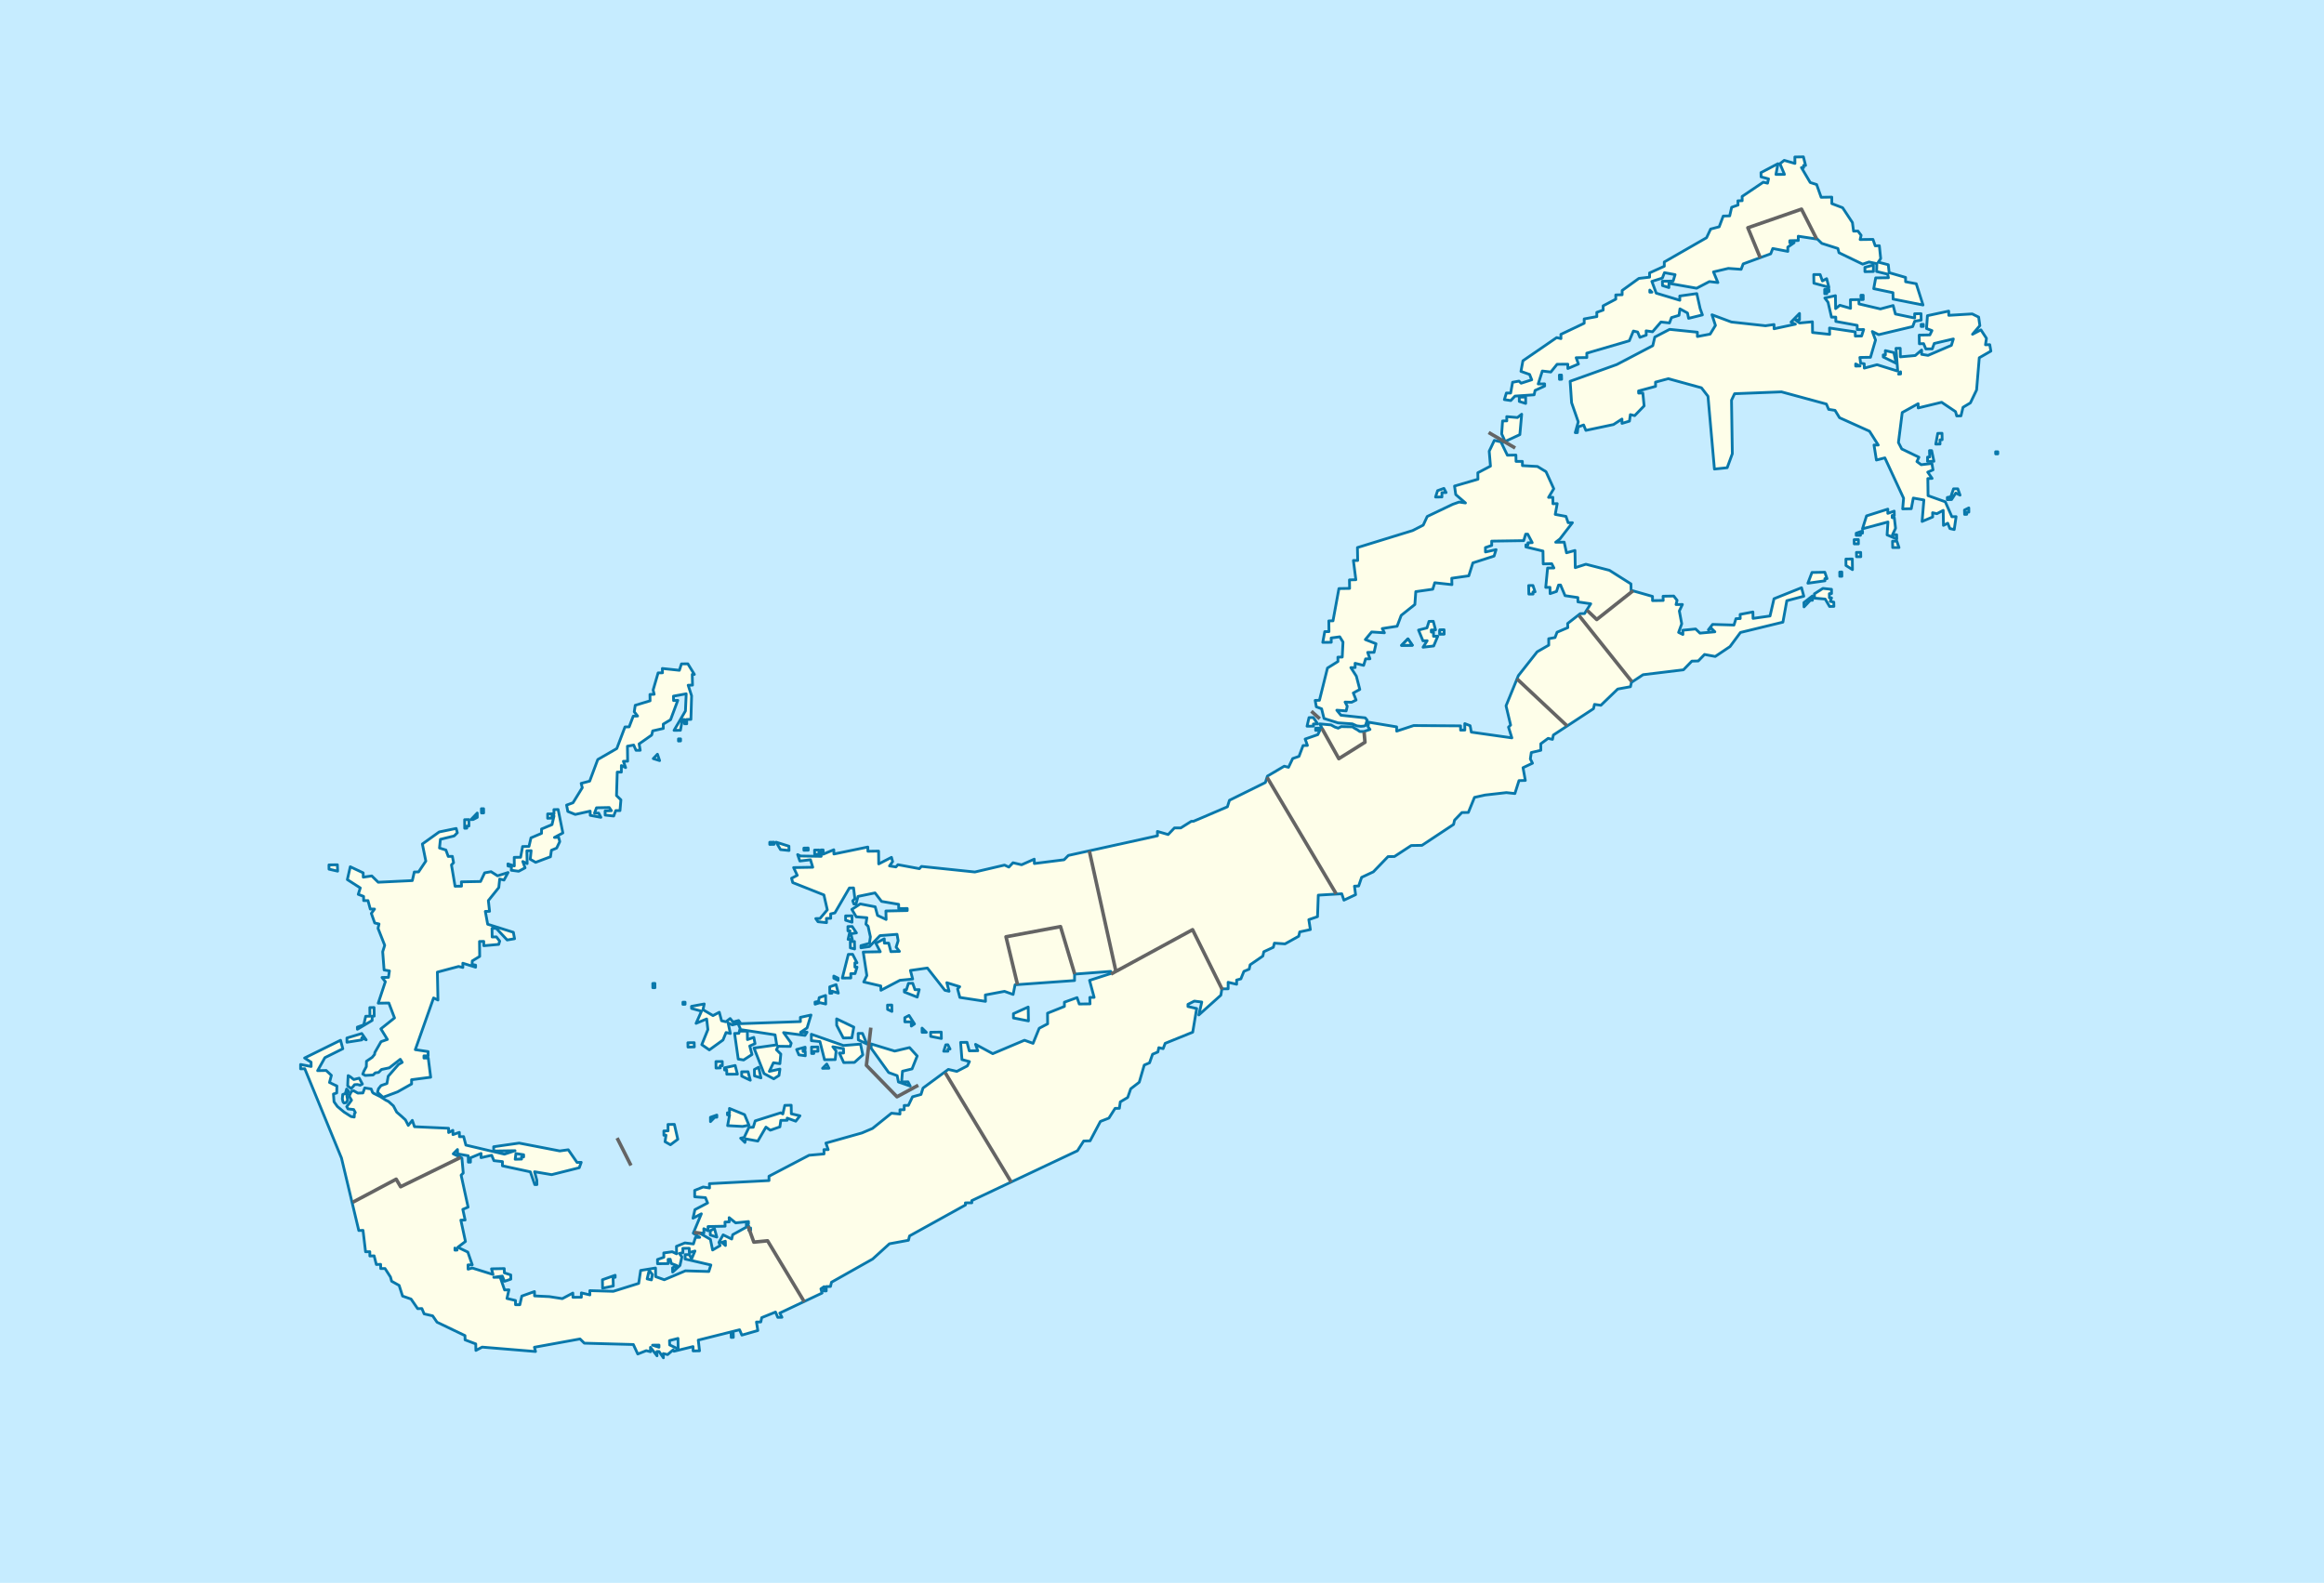 <?xml version="1.0" encoding="UTF-8" standalone="no"?>
<svg
   xmlns:svg="http://www.w3.org/2000/svg"
   xmlns="http://www.w3.org/2000/svg"
   version="1.0"
   width="1311.003"
   height="892.998"
   viewBox="0 0 1311.003 892.998"
   id="svg2"
   xml:space="preserve"><defs
   id="defs222" />
	
		<g
   id="Bermuda">
			<g
   id="g7">
				<rect
   width="1311.003"
   height="892.998"
   x="0"
   y="0"
   style="fill:#c6ecff"
   id="rect9" /> 
				<path
   style="fill:#c6ecff"
   id="path11" />
			</g>
			<polygon
   points="216.098,619.045 224.293,615.967 232.188,611.521 232.16,609.131 242.957,607.721 241.574,596.873 239.16,596.92 239.16,595.654 241.52,595.654 241.492,593.248 234.273,592.17 244.586,562.998 247.055,564.17 246.727,548.428 258.691,545.236 261.105,545.799 261.078,543.404 268.297,545.654 268.297,544.482 266.289,544.111 266.426,542.092 270.602,539.557 270.492,531.131 272.883,531.08 272.91,533.537 281.32,532.783 281.887,530.955 280.016,528.545 277.629,528.596 277.547,523.764 279.934,523.717 286.094,530.295 290.27,529.588 289.594,525.963 275.105,521.404 273.777,514.166 276.164,514.119 275.484,508.068 281.371,500.732 281.887,495.889 284.305,496.498 286.609,492.229 280.668,494.107 277.004,491.764 273.398,492.42 271.09,497.299 260.266,497.494 260.348,499.932 256.711,499.979 254.676,487.943 255.871,486.674 255.191,483.111 252.859,483.162 251.531,479.533 247.922,478.408 248.438,473.514 256.223,471.588 257.988,469.807 257.336,467.369 247.758,469.342 238.262,476.146 240.215,485.791 236.121,491.893 233.707,491.939 232.594,496.787 213.359,497.717 209.723,494.154 204.922,494.861 204.867,492.42 197.594,488.986 195.941,496.225 203.238,500.928 202.098,504.537 205.109,505.709 205.137,508.068 207.578,508.068 208.883,512.85 211.27,512.85 209.477,515.307 211.379,520.697 213.82,521.26 213.25,523.717 217.02,533.295 215.883,536.924 216.668,547.209 219.68,547.725 219.137,551.381 215.5,551.432 217.375,553.838 213.359,565.951 219.355,565.857 222.555,574.264 214.852,580.424 218.539,586.396 214.957,587.662 211.457,593.775 211.297,594.881 209.941,596.518 206.738,598.701 206.656,601.768 205.355,604.143 204.648,605.92 206.004,606.709 210.48,606.451 211.73,605.232 213.547,605.021 215.203,603.354 219.625,602.408 225.812,597.596 226.895,599.342 224.809,600.514 219,607.174 218.27,611.264 214.957,612.42 213.492,614.248 212.977,616.221 216.098,619.045 "
   style="fill:#fefee9;stroke:#0978ab;stroke-width:1.559;stroke-linejoin:round;stroke-miterlimit:3.864"
   id="polygon13" />
			<polygon
   points="338.969,461.107 337.723,458.717 335.363,458.764 336.5,455.713 343.691,455.568 344.91,457.354 341.355,457.498 341.383,459.838 346.188,460.369 347.352,457.303 349.742,457.303 350.254,451.236 347.785,448.846 348.195,435.588 350.527,435.588 350.527,431.881 352.941,433.049 351.668,429.486 354.055,429.439 353.945,420.978 357.473,420.322 358.773,423.275 361.16,423.275 360.539,419.662 367.645,414.67 368.188,412.326 374.184,410.963 374.156,408.521 378.281,406.037 382.352,395.119 379.965,395.217 379.91,392.728 387.098,391.412 386.664,401.092 380.234,412.037 383.844,411.99 384.93,405.939 386.148,405.939 386.203,408.33 387.398,408.33 387.344,405.893 389.758,405.842 390.137,392.533 388.211,386.564 390.652,386.514 390.516,380.463 391.711,380.463 388.02,374.49 384.414,374.541 383.246,378.15 373.641,377.123 373.723,379.564 371.254,379.611 368.434,389.291 369.031,391.686 366.641,391.779 366.723,395.361 358.34,397.896 357.797,401.557 359.672,403.963 357.227,404.014 354.922,410.064 352.562,410.111 347.949,422.295 337.207,428.49 332.648,440.674 327.848,441.943 328.469,444.385 323.234,452.889 319.625,454.205 320.305,457.768 324.508,459.471 332.918,457.592 332.973,459.982 338.969,461.107 "
   style="fill:#fefee9;stroke:#0978ab;stroke-width:1.559;stroke-linejoin:round;stroke-miterlimit:3.864"
   id="polygon15" />
			<polygon
   points="436.477,608.619 439.434,606.74 439.977,603.115 433.98,604.428 436.312,599.553 439.949,600.064 440.465,594.658 437.996,592.221 438.973,590.244 445.781,590.342 446.324,588.514 442.035,582.545 454.109,584.131 455.277,582.303 451.641,582.35 455.277,579.912 457.5,572.627 451.504,573.943 451.531,576.334 417.918,577.506 416.672,575.725 413.469,576.576 411.895,574.6 409.48,576.432 407.039,575.869 405.766,571.072 402.211,572.947 396.566,569.627 397.273,566.385 390.082,567.732 390.137,568.92 395.727,570.463 392.66,577.33 398.629,574.842 399.332,580.842 395.887,589.346 400.148,592.314 407.852,586.717 409.59,582.494 412.004,583.057 410.73,577.041 413.117,578.213 416.289,577.377 417.539,580.139 416.805,582.959 414.391,583.01 416.453,597.482 419.492,597.994 424.211,594.9 422.938,590.1 425.922,588.787 425.242,585.225 421.66,586.49 421.582,581.693 417.973,581.74 418.379,580.939 437.234,583.81 438.156,589.443 425.352,591.271 430.996,605.65 436.477,608.619 "
   style="fill:#fefee9;stroke:#0978ab;stroke-width:1.559;stroke-linejoin:round;stroke-miterlimit:3.864"
   id="polygon17" />
			<polygon
   points="292.605,491.521 296.211,489.596 294.91,486.018 297.379,487.205 297.215,479.967 299.633,479.92 299.117,484.748 302.156,486.498 310.539,483.338 311.055,479.678 314.012,478.459 315.773,474.783 315.121,472.393 312.762,472.439 317.512,469.904 314.852,456.693 312.465,456.74 312.52,459.135 308.938,459.182 308.938,461.639 311.352,461.541 311.324,460.369 312.52,460.369 311.406,465.201 305.492,467.689 305.492,470.143 299.523,472.682 298.41,477.51 294.801,477.56 293.691,483.627 290.082,483.674 290.137,488.521 286.527,487.381 286.582,488.553 288.562,488.986 288.398,490.959 292.605,491.521 "
   style="fill:#fefee9;stroke:#0978ab;stroke-width:1.559;stroke-linejoin:round;stroke-miterlimit:3.864"
   id="polygon19" />
			<polygon
   points="513.469,612.709 512.223,610.303 508.613,610.396 509.102,604.334 514.5,603.018 517.402,595.748 513.09,590.998 504.707,592.975 491.414,588.932 491.441,591.369 501.316,605.088 506.117,606.838 506.824,610.396 513.469,612.709 "
   style="fill:#fefee9;stroke:#0978ab;stroke-width:1.559;stroke-linejoin:round;stroke-miterlimit:3.864"
   id="polygon21" />
			<polygon
   points="420.223,644.51 420.633,642.486 427.496,643.756 432.078,635.861 434.523,637.611 439.949,635.717 440.465,632.057 444.07,632.01 444.07,630.791 448.902,632.525 451.262,629.475 446.406,628.354 446.324,623.506 442.715,623.604 441.602,628.447 440.41,627.791 426.031,632.346 424.918,635.955 422.504,636.006 419.789,641.686 417.809,642.119 420.223,644.51 "
   style="fill:#fefee9;stroke:#0978ab;stroke-width:1.559;stroke-linejoin:round;stroke-miterlimit:3.864"
   id="polygon23" />
			<polygon
   points="482,599.361 486.719,595.092 485.418,589.025 475.812,589.83 457.691,583.475 457.719,587.1 462.547,587.615 465.125,597.85 471.148,597.771 471.664,592.975 469.816,590.533 475.84,591.611 475.895,594.049 473.508,594.096 475.949,599.455 482,599.361 "
   style="fill:#fefee9;stroke:#0978ab;stroke-width:1.559;stroke-linejoin:round;stroke-miterlimit:3.864"
   id="polygon25" />
			<polygon
   points="418.895,635.49 422.504,634.787 420.008,628.818 411.488,625.334 411.543,627.744 410.348,627.791 410.375,628.963 411.57,628.963 410.457,635.025 418.895,635.49 "
   style="fill:#fefee9;stroke:#0978ab;stroke-width:1.559;stroke-linejoin:round;stroke-miterlimit:3.864"
   id="polygon27" />
			<polygon
   points="479.965,551.717 479.938,549.279 482.352,549.232 483.465,545.604 482.27,545.604 482.242,543.213 483.438,543.166 480.969,538.369 478.555,538.416 475.164,551.768 479.965,551.717 "
   style="fill:#fefee9;stroke:#0978ab;stroke-width:1.559;stroke-linejoin:round;stroke-miterlimit:3.864"
   id="polygon29" />
			<polygon
   points="480.535,585.498 481.645,579.447 471.961,574.795 471.988,578.404 475.73,585.592 480.535,585.498 "
   style="fill:#fefee9;stroke:#0978ab;stroke-width:1.559;stroke-linejoin:round;stroke-miterlimit:3.864"
   id="polygon31" />
			<polygon
   points="378.199,645.822 382.352,642.729 380.426,634.322 376.816,634.369 376.871,637.979 374.484,638.025 374.512,640.467 375.703,640.416 375.16,644.092 378.199,645.822 "
   style="fill:#fefee9;stroke:#0978ab;stroke-width:1.559;stroke-linejoin:round;stroke-miterlimit:3.864"
   id="polygon33" />
			<polygon
   points="517.43,562.518 518.543,558.299 516.156,558.346 514.879,554.721 512.465,554.768 511.328,558.393 510.16,558.443 510.16,559.662 517.43,562.518 "
   style="fill:#fefee9;stroke:#0978ab;stroke-width:1.559;stroke-linejoin:round;stroke-miterlimit:3.864"
   id="polygon35" />
			<polygon
   points="339.918,726.756 345.969,725.486 345.832,720.658 347.027,720.611 347.027,719.439 339.84,721.975 339.918,726.756 "
   style="fill:#fefee9;stroke:#0978ab;stroke-width:1.559;stroke-linejoin:round;stroke-miterlimit:3.864"
   id="polygon37" />
			<polygon
   points="198.137,614.119 199.469,612.646 199.984,611.924 201.664,611.826 203.156,612.229 204.434,611.568 202.641,608.248 201.203,608.6 199.574,609.018 197.566,607.432 196.402,606.803 196.238,609.771 196.129,612.596 198.137,614.119 "
   style="fill:#fefee9;stroke:#0978ab;stroke-width:1.559;stroke-linejoin:round;stroke-miterlimit:3.864"
   id="polygon39" />
			<polygon
   points="201.609,580.666 209.941,575.678 209.914,573.287 211.105,573.236 211.023,568.393 208.609,568.439 208.691,573.287 206.305,573.334 205.191,578.162 201.582,579.447 201.609,580.666 "
   style="fill:#fefee9;stroke:#0978ab;stroke-width:1.559;stroke-linejoin:round;stroke-miterlimit:3.864"
   id="polygon41" />
			<polygon
   points="195.723,587.982 204.105,586.666 204.105,585.447 206.574,586.635 204.078,583.057 195.695,585.592 195.723,587.982 "
   style="fill:#fefee9;stroke:#0978ab;stroke-width:1.559;stroke-linejoin:round;stroke-miterlimit:3.864"
   id="polygon43" />
			<polygon
   points="415.992,605.986 414.715,601.092 408.723,602.408 408.75,603.643 409.941,603.643 409.996,606.033 415.992,605.986 "
   style="fill:#fefee9;stroke:#0978ab;stroke-width:1.559;stroke-linejoin:round;stroke-miterlimit:3.864"
   id="polygon45" />
			<polygon
   points="445.102,479.822 445.047,477.381 437.832,475.119 440.301,479.307 445.102,479.822 "
   style="fill:#fefee9;stroke:#0978ab;stroke-width:1.559;stroke-linejoin:round;stroke-miterlimit:3.864"
   id="polygon47" />
			<polygon
   points="480.805,529.959 479.965,526.764 483.137,526.299 480.723,522.674 478.309,522.721 478.336,525.158 479.504,525.127 478.418,529.959 480.805,529.959 "
   style="fill:#fefee9;stroke:#0978ab;stroke-width:1.559;stroke-linejoin:round;stroke-miterlimit:3.864"
   id="polygon49" />
			<polygon
   points="465.801,566.416 465.723,561.588 462.141,562.807 461.734,564.924 459.754,565.342 459.809,566.514 462.574,565.678 465.801,566.416 "
   style="fill:#fefee9;stroke:#0978ab;stroke-width:1.559;stroke-linejoin:round;stroke-miterlimit:3.864"
   id="polygon51" />
			<polygon
   points="472.91,560.271 471.637,555.475 468.055,556.74 468.109,560.369 469.301,560.318 469.301,559.146 472.91,560.271 "
   style="fill:#fefee9;stroke:#0978ab;stroke-width:1.559;stroke-linejoin:round;stroke-miterlimit:3.864"
   id="polygon53" />
			<polygon
   points="489.027,588.979 486.531,583.01 484.113,583.01 484.195,586.635 489.027,588.979 "
   style="fill:#fefee9;stroke:#0978ab;stroke-width:1.559;stroke-linejoin:round;stroke-miterlimit:3.864"
   id="polygon55" />
			<polygon
   points="195.207,622.064 196.102,620.682 195.668,618.018 196.645,615.611 195.535,614.377 194.801,616.943 193.336,617.459 193.117,619.959 193.527,621.693 194.094,622.271 195.207,622.064 "
   style="fill:#fefee9;stroke:#0978ab;stroke-width:1.559;stroke-linejoin:round;stroke-miterlimit:3.864"
   id="polygon57" />
			<polygon
   points="454.273,595.604 454.246,593.197 453.051,593.197 452.996,592.025 454.191,591.979 454.191,590.76 449.391,592.076 450.664,595.092 454.273,595.604 "
   style="fill:#fefee9;stroke:#0978ab;stroke-width:1.559;stroke-linejoin:round;stroke-miterlimit:3.864"
   id="polygon59" />
			<polygon
   points="423.262,609.42 421.988,604.623 418.379,604.67 418.406,607.107 423.262,609.42 "
   style="fill:#fefee9;stroke:#0978ab;stroke-width:1.559;stroke-linejoin:round;stroke-miterlimit:3.864"
   id="polygon61" />
			<polygon
   points="429.258,608.104 427.93,602.088 425.57,603.354 425.621,606.963 429.258,608.104 "
   style="fill:#fefee9;stroke:#0978ab;stroke-width:1.559;stroke-linejoin:round;stroke-miterlimit:3.864"
   id="polygon63" />
			<polygon
   points="190.461,491.475 190.324,487.861 185.578,487.943 185.605,490.35 190.461,491.475 "
   style="fill:#fefee9;stroke:#0978ab;stroke-width:1.559;stroke-linejoin:round;stroke-miterlimit:3.864"
   id="polygon65" />
			<polygon
   points="514.094,578.869 515.883,577.65 512.793,572.869 510.402,574.135 510.43,576.479 514.066,576.479 514.094,578.869 "
   style="fill:#fefee9;stroke:#0978ab;stroke-width:1.559;stroke-linejoin:round;stroke-miterlimit:3.864"
   id="polygon67" />
			<polygon
   points="406.332,602.455 406.277,601.236 407.473,601.236 407.445,598.846 403.863,598.893 403.918,602.553 406.332,602.455 "
   style="fill:#fefee9;stroke:#0978ab;stroke-width:1.559;stroke-linejoin:round;stroke-miterlimit:3.864"
   id="polygon69" />
			<polygon
   points="480.641,520.283 480.617,516.654 477.008,516.701 477.035,519.158 480.641,520.283 "
   style="fill:#fefee9;stroke:#0978ab;stroke-width:1.559;stroke-linejoin:round;stroke-miterlimit:3.864"
   id="polygon71" />
			<polygon
   points="459.074,594.338 459.047,593.119 461.461,593.068 461.379,590.662 457.801,590.713 457.852,594.338 459.074,594.338 "
   style="fill:#fefee9;stroke:#0978ab;stroke-width:1.559;stroke-linejoin:round;stroke-miterlimit:3.864"
   id="polygon73" />
			<polygon
   points="263.332,467.225 263.332,466.053 264.523,466.002 264.496,462.377 262.109,462.424 262.137,467.271 263.332,467.225 "
   style="fill:#fefee9;stroke:#0978ab;stroke-width:1.559;stroke-linejoin:round;stroke-miterlimit:3.864"
   id="polygon75" />
			<polygon
   points="482.109,535.365 482.027,531.131 479.664,531.178 479.691,534.756 482.109,535.365 "
   style="fill:#fefee9;stroke:#0978ab;stroke-width:1.559;stroke-linejoin:round;stroke-miterlimit:3.864"
   id="polygon77" />
			<polygon
   points="391.684,590.615 391.602,588.225 388.047,588.271 388.102,590.713 391.684,590.615 "
   style="fill:#fefee9;stroke:#0978ab;stroke-width:1.559;stroke-linejoin:round;stroke-miterlimit:3.864"
   id="polygon79" />
			<polygon
   points="503.133,570.604 503.078,566.994 500.664,567.025 500.719,569.482 503.133,570.604 "
   style="fill:#fefee9;stroke:#0978ab;stroke-width:1.559;stroke-linejoin:round;stroke-miterlimit:3.864"
   id="polygon81" />
			<polygon
   points="461.977,481.939 461.949,479.533 459.508,479.58 459.562,481.975 461.977,481.939 "
   style="fill:#fefee9;stroke:#0978ab;stroke-width:1.559;stroke-linejoin:round;stroke-miterlimit:3.864"
   id="polygon83" />
			<polygon
   points="372.094,429.103 370.875,425.49 368.516,427.978 372.094,429.103 "
   style="fill:#fefee9;stroke:#0978ab;stroke-width:1.559;stroke-linejoin:round;stroke-miterlimit:3.864"
   id="polygon85" />
			<polygon
   points="400.801,632.764 403.16,630.326 404.379,630.275 404.379,629.057 400.773,630.326 400.801,632.764 "
   style="fill:#fefee9;stroke:#0978ab;stroke-width:1.559;stroke-linejoin:round;stroke-miterlimit:3.864"
   id="polygon87" />
			<polygon
   points="266.887,462.342 269.246,461.107 269.219,458.67 265.691,462.377 266.887,462.342 "
   style="fill:#fefee9;stroke:#0978ab;stroke-width:1.559;stroke-linejoin:round;stroke-miterlimit:3.864"
   id="polygon89" />
			<polygon
   points="467.621,602.65 466.398,600.26 464.012,602.697 467.621,602.65 "
   style="fill:#fefee9;stroke:#0978ab;stroke-width:1.559;stroke-linejoin:round;stroke-miterlimit:3.864"
   id="polygon91" />
			<polygon
   points="455.953,479.631 455.898,478.408 453.484,478.459 453.484,479.678 455.953,479.631 "
   style="fill:#fefee9;stroke:#0978ab;stroke-width:1.559;stroke-linejoin:round;stroke-miterlimit:3.864"
   id="polygon93" />
			<polygon
   points="272.828,458.619 272.801,456.229 271.551,456.229 271.605,458.619 272.828,458.619 "
   style="fill:#fefee9;stroke:#0978ab;stroke-width:1.559;stroke-linejoin:round;stroke-miterlimit:3.864"
   id="polygon95" />
			<polygon
   points="472.773,553.033 472.773,551.814 470.359,550.643 470.359,551.861 472.773,553.033 "
   style="fill:#fefee9;stroke:#0978ab;stroke-width:1.559;stroke-linejoin:round;stroke-miterlimit:3.864"
   id="polygon97" />
			<polygon
   points="436.637,476.338 436.609,475.119 434.223,475.166 434.223,476.389 436.637,476.338 "
   style="fill:#fefee9;stroke:#0978ab;stroke-width:1.559;stroke-linejoin:round;stroke-miterlimit:3.864"
   id="polygon99" />
			<polygon
   points="413.688,754.471 413.633,752.084 412.41,752.084 412.492,754.521 413.688,754.471 "
   style="fill:#fefee9;stroke:#0978ab;stroke-width:1.559;stroke-linejoin:round;stroke-miterlimit:3.864"
   id="polygon101" />
			<polygon
   points="369.465,557.225 369.438,554.768 368.242,554.814 368.27,557.225 369.465,557.225 "
   style="fill:#fefee9;stroke:#0978ab;stroke-width:1.559;stroke-linejoin:round;stroke-miterlimit:3.864"
   id="polygon103" />
			<polygon
   points="386.473,566.56 386.473,565.389 385.254,565.389 385.254,566.611 386.473,566.56 "
   style="fill:#fefee9;stroke:#0978ab;stroke-width:1.559;stroke-linejoin:round;stroke-miterlimit:3.864"
   id="polygon105" />
			<polygon
   points="383.926,418.01 383.926,416.838 382.73,416.838 382.73,418.057 383.926,418.01 "
   style="fill:#fefee9;stroke:#0978ab;stroke-width:1.559;stroke-linejoin:round;stroke-miterlimit:3.864"
   id="polygon107" />
			<polygon
   points="812.203,355.912 814.629,355.912 814.668,357.65 812.227,357.697 812.203,355.912 "
   style="fill:#fefee9;stroke:#0978ab;stroke-width:1.559;stroke-linejoin:round;stroke-miterlimit:3.864"
   id="polygon109" />
			<polygon
   points="580.158,575.964 580.023,568.116 571.689,571.869 571.716,574.308 580.158,575.964 "
   style="fill:#fefee9;stroke:#0978ab;stroke-width:1.559;stroke-linejoin:round;stroke-miterlimit:3.864"
   id="polygon111" />
			<polygon
   points="740.98,409.646 740.902,408.428 743.316,408.381 740.848,404.799 738.434,404.846 737.32,409.693 740.98,409.646 "
   style="fill:#fefee9;stroke:#0978ab;stroke-width:1.559;stroke-linejoin:round;stroke-miterlimit:3.864"
   id="polygon113" />
			<polygon
   points="531.051,585.881 530.969,582.256 524.973,582.35 525.027,584.693 531.051,585.881 "
   style="fill:#fefee9;stroke:#0978ab;stroke-width:1.559;stroke-linejoin:round;stroke-miterlimit:3.864"
   id="polygon115" />
			<polygon
   points="796.707,364.01 794.238,360.428 790.656,364.103 796.707,364.01 "
   style="fill:#fefee9;stroke:#0978ab;stroke-width:1.559;stroke-linejoin:round;stroke-miterlimit:3.864"
   id="polygon117" />
			<polygon
   points="534.738,593.068 534.738,591.85 535.934,591.803 534.711,589.396 533.52,589.443 532.352,593.068 534.738,593.068 "
   style="fill:#fefee9;stroke:#0978ab;stroke-width:1.559;stroke-linejoin:round;stroke-miterlimit:3.864"
   id="polygon119" />
			<polygon
   points="522.559,582.4 520.145,580.01 520.172,582.4 522.559,582.4 "
   style="fill:#fefee9;stroke:#0978ab;stroke-width:1.559;stroke-linejoin:round;stroke-miterlimit:3.864"
   id="polygon121" />
			<path
   d="M 1072.156,210.971 L 1070.992,211.049 L 1072.129,209.732 L 1072.156,210.971 z M 1049.262,206.49 L 1046.816,206.537 L 1046.816,205.314 L 1049.262,206.49 z M 1078.969,184.244 L 1080.105,181.24 L 1083.742,180.584 L 1083.688,176.951 L 1080.078,177.002 L 1080.105,179.412 L 1069.227,177.146 L 1067.953,172.361 L 1060.762,174.287 L 1048.691,171.459 L 1048.609,169.018 L 1043.859,169.1 L 1043.914,173.951 L 1037.891,172.217 L 1035.504,174.096 L 1035.398,166.803 L 1029.402,168.119 L 1031.219,170.514 L 1033.172,178.928 L 1035.586,178.896 L 1035.613,181.338 L 1047.66,183.537 L 1047.715,185.947 L 1051.32,185.9 L 1050.156,189.56 L 1046.602,189.607 L 1046.547,187.217 L 1032.059,185.049 L 1032.141,188.631 L 1022.484,187.584 L 1022.402,181.529 L 1015.156,182.221 L 1012.742,180.486 L 1015.129,180.439 L 1015.129,176.826 L 1010.356,181.709 L 1012.824,182.881 L 1000.777,185.467 L 1000.75,183.072 L 995.949,183.779 L 976.688,181.658 L 965.754,177.58 L 967.707,183.588 L 964.723,188.486 L 957.535,189.85 L 957.508,187.408 L 941.852,185.803 L 933.496,190.17 L 932.355,195.021 L 912.062,205.654 L 885.746,215.096 L 886.562,227.189 L 890.332,237.998 L 888.625,244.068 L 889.816,244.068 L 890.195,240.873 L 893.344,239.748 L 894.617,242.799 L 910.191,239.506 L 914.965,236.408 L 914.992,238.85 L 919.199,237.58 L 919.715,233.92 L 922.156,234.478 L 927.473,228.971 L 926.742,221.728 L 924.379,221.775 L 924.328,220.557 L 933.93,217.971 L 933.902,215.58 L 941.094,213.635 L 959.813,218.775 L 963.504,223.56 L 967.137,264.623 L 974.328,263.865 L 977.23,255.967 L 976.77,225.775 L 978.504,222.115 L 1004.957,221.072 L 1030.297,227.943 L 1031.57,230.947 L 1035.18,231.51 L 1037.703,235.654 L 1054.605,243.264 L 1059.543,251.068 L 1057.156,251.068 L 1058.512,259.533 L 1063.285,258.31 L 1073.84,281.064 L 1073.324,287.084 L 1078.18,286.99 L 1079.32,280.982 L 1085.289,282.06 L 1084.285,294.182 L 1090.254,291.646 L 1090.199,289.252 L 1092.613,289.814 L 1096.195,287.936 L 1096.332,296.4 L 1098.746,295.178 L 1099.965,298.182 L 1102.406,298.744 L 1103.465,291.471 L 1101.078,291.518 L 1097.363,283.088 L 1087.649,279.619 L 1087.512,269.971 L 1089.93,269.889 L 1087.457,266.357 L 1090.441,265.088 L 1089.82,261.459 L 1083.77,262.166 L 1081.355,260.381 L 1082.496,257.943 L 1072.809,253.283 L 1070.938,249.654 L 1073.078,232.728 L 1082.059,227.752 L 1082.086,230.143 L 1095.301,226.947 L 1103.141,232.217 L 1103.816,234.658 L 1106.207,234.607 L 1107.371,229.775 L 1111.523,227.287 L 1115.023,219.994 L 1116.543,201.83 L 1123.082,198.072 L 1122.457,194.459 L 1120.043,194.506 L 1120.586,190.877 L 1117.465,186.092 L 1112.719,188.58 L 1116.867,183.682 L 1116.191,178.896 L 1112.555,177.096 L 1099.344,177.9 L 1099.289,175.506 L 1087.297,178.092 L 1086.781,185.338 L 1089.848,186.51 L 1088.652,188.951 L 1082.656,189.049 L 1082.738,193.947 L 1085.125,193.85 L 1086.402,196.853 L 1090.008,196.803 L 1091.149,193.752 L 1101.918,191.217 L 1100.809,194.83 L 1087.648,200.482 L 1084.012,199.904 L 1084.012,197.463 L 1080.434,200.56 L 1072.023,201.318 L 1071.941,196.482 L 1069.555,196.529 L 1070.531,209.361 L 1058.863,205.748 L 1051.676,207.678 L 1051.648,205.221 L 1049.613,204.9 L 1049.18,201.654 L 1055.176,201.557 L 1058.023,191.826 L 1056.207,187.021 L 1059.785,188.807 L 1078.969,184.244 z "
   style="fill:#fefee9;stroke:#0978ab;stroke-width:1.559;stroke-linejoin:round;stroke-miterlimit:3.864"
   id="path123" />
			<path
   d="M 931.867,164.826 L 930.676,164.826 L 930.676,163.654 L 931.867,164.826 z M 952.57,179.588 L 960.355,177.658 L 959.078,174.096 L 957.18,165.631 L 947.578,166.994 L 947.605,169.389 L 934.309,165.389 L 931.84,158.756 L 937.754,156.877 L 938.949,153.826 L 944.945,154.947 L 943.832,158.58 L 937.781,158.658 L 937.836,161.115 L 941.445,162.24 L 941.445,159.846 L 957.098,162.611 L 964.289,158.853 L 969.09,159.412 L 966.594,153.393 L 974.977,151.416 L 982.195,151.943 L 983.359,148.877 L 998.879,143.189 L 1000.047,140.189 L 1008.539,141.826 L 1008.512,139.432 L 1012.066,136.943 L 1009.648,136.99 L 1009.648,135.803 L 1014.453,135.674 L 1014.426,133.264 L 1025.25,134.92 L 1027.719,137.31 L 1036.781,140.189 L 1037.402,142.58 L 1050.754,149.021 L 1054.332,147.803 L 1058.754,148.748 L 1058.621,153.166 L 1064.859,154.674 L 1065.293,156.682 L 1058.105,156.779 L 1056.992,162.85 L 1067.844,165.115 L 1067.926,168.728 L 1084.801,172.072 L 1080.977,160.072 L 1074.98,158.947 L 1074.953,156.506 L 1065.699,153.826 L 1065.211,149.357 L 1059.57,147.896 L 1060.926,145.873 L 1060.168,138.631 L 1057.832,138.678 L 1056.559,135.049 L 1049.34,135.143 L 1049.883,132.752 L 1048.094,130.357 L 1045.625,130.404 L 1044.973,125.553 L 1039.438,117.186 L 1033.363,114.873 L 1033.336,111.209 L 1027.34,111.307 L 1024.789,104.111 L 1021.18,102.971 L 1016.215,94.553 L 1017.438,94.553 L 1017.438,93.33 L 1018.547,93.33 L 1017.328,88.494 L 1012.5,88.576 L 1012.555,92.205 L 1006.504,90.471 L 1004.09,92.35 L 1006.641,98.373 L 1001.836,98.408 L 1002.977,92.35 L 993.398,97.377 L 993.453,99.771 L 997.66,100.912 L 997.09,103.353 L 994.676,102.791 L 982.766,110.826 L 982.793,113.232 L 980.375,113.283 L 980.457,115.674 L 976.852,116.943 L 975.738,121.795 L 972.102,121.893 L 969.824,127.947 L 964.996,129.217 L 962.688,134.115 L 938.84,147.803 L 938.867,150.193 L 930.539,153.971 L 930.566,156.361 L 924.516,157.068 L 915.074,163.881 L 915.074,166.287 L 911.465,166.385 L 911.492,168.779 L 904.359,172.537 L 904.359,174.947 L 900.777,176.213 L 900.805,178.607 L 893.668,179.924 L 893.668,182.365 L 880.512,188.631 L 880.566,191.021 L 878.125,190.459 L 859.105,203.533 L 857.992,209.506 L 862.852,211.24 L 864.07,214.26 L 858.102,216.189 L 856.883,215.002 L 853.273,215.658 L 852.188,221.728 L 849.773,221.728 L 848.633,225.439 L 852.242,225.971 L 854.629,223.463 L 865.426,222.725 L 865.969,220.268 L 871.367,217.779 L 871.34,216.557 L 867.734,216.607 L 870.039,209.314 L 874.84,209.877 L 878.367,205.51 L 884.418,205.459 L 884.445,207.9 L 890.414,205.365 L 889.141,201.799 L 895.16,201.701 L 895.133,199.244 L 919.117,192.244 L 921.422,186.752 L 923.813,187.31 L 925.086,190.314 L 928.668,189.049 L 928.613,186.654 L 932.223,187.166 L 936.969,181.658 L 941.77,182.189 L 942.91,179.17 L 947.145,177.9 L 947.684,174.24 L 951.945,176.584 L 952.57,179.588 z "
   style="fill:#fefee9;stroke:#0978ab;stroke-width:1.559;stroke-linejoin:round;stroke-miterlimit:3.864"
   id="path125" />
			<polygon
   points="1069.988,304.057 1069.934,301.666 1067.574,301.713 1069.309,298.053 1068.605,292.033 1067.41,292.033 1067.41,290.81 1068.605,290.81 1068.551,288.353 1064.941,289.623 1064.941,287.228 1052.949,291.037 1050.645,298.326 1065.023,294.471 1064.535,301.764 1069.988,304.057 "
   style="fill:#fefee9;stroke:#0978ab;stroke-width:1.559;stroke-linejoin:round;stroke-miterlimit:3.864"
   id="polygon127" />
			<polygon
   points="802.758,365.131 808.754,364.424 811.086,358.885 808.672,358.967 808.672,356.576 807.422,356.576 807.395,355.404 809.812,355.353 808.535,350.506 806.121,350.553 804.98,354.232 800.207,355.451 802.703,361.518 805.09,361.471 802.758,365.131 "
   style="fill:#fefee9;stroke:#0978ab;stroke-width:1.559;stroke-linejoin:round;stroke-miterlimit:3.864"
   id="polygon129" />
			<polygon
   points="1034.527,342.092 1034.473,339.701 1032.492,339.283 1033.199,337.31 1032.004,337.31 1031.977,334.9 1033.199,334.853 1033.172,332.459 1028.316,331.947 1023.539,334.998 1023.594,337.439 1029.617,337.967 1032.086,342.143 1034.527,342.092 "
   style="fill:#fefee9;stroke:#0978ab;stroke-width:1.559;stroke-linejoin:round;stroke-miterlimit:3.864"
   id="polygon131" />
			<polygon
   points="1019.852,329.025 1029.48,327.658 1029.43,326.439 1030.648,326.439 1029.402,322.826 1022.156,322.955 1019.852,329.025 "
   style="fill:#fefee9;stroke:#0978ab;stroke-width:1.559;stroke-linejoin:round;stroke-miterlimit:3.864"
   id="polygon133" />
			<polygon
   points="1031.707,162.049 1030.434,157.213 1028.043,158.482 1026.77,154.9 1023.16,154.9 1023.242,159.752 1031.707,162.049 "
   style="fill:#fefee9;stroke:#0978ab;stroke-width:1.559;stroke-linejoin:round;stroke-miterlimit:3.864"
   id="polygon135" />
			<polygon
   points="1069.66,204.947 1068.359,198.924 1063.559,197.799 1063.586,200.24 1062.363,200.24 1062.391,201.412 1069.66,204.947 "
   style="fill:#fefee9;stroke:#0978ab;stroke-width:1.559;stroke-linejoin:round;stroke-miterlimit:3.864"
   id="polygon137" />
			<polygon
   points="1045,321.365 1044.918,315.346 1041.312,315.393 1041.34,319.021 1045,321.365 "
   style="fill:#fefee9;stroke:#0978ab;stroke-width:1.559;stroke-linejoin:round;stroke-miterlimit:3.864"
   id="polygon139" />
			<polygon
   points="1100.914,281.818 1103.277,278.158 1105.691,279.33 1104.414,275.768 1102.027,275.768 1100.48,280.228 1098.5,280.646 1098.5,281.869 1100.914,281.818 "
   style="fill:#fefee9;stroke:#0978ab;stroke-width:1.559;stroke-linejoin:round;stroke-miterlimit:3.864"
   id="polygon141" />
			<polygon
   points="813.418,280.373 813.391,277.916 815.777,277.869 814.531,275.525 810.977,276.795 809.812,280.404 813.418,280.373 "
   style="fill:#fefee9;stroke:#0978ab;stroke-width:1.559;stroke-linejoin:round;stroke-miterlimit:3.864"
   id="polygon143" />
			<polygon
   points="1094.402,250.506 1094.379,248.115 1095.598,248.064 1095.516,244.436 1093.129,244.486 1091.988,250.557 1094.402,250.506 "
   style="fill:#fefee9;stroke:#0978ab;stroke-width:1.559;stroke-linejoin:round;stroke-miterlimit:3.864"
   id="polygon145" />
			<polygon
   points="1056.828,153.166 1056.801,149.537 1052,150.853 1052.027,153.264 1056.828,153.166 "
   style="fill:#fefee9;stroke:#0978ab;stroke-width:1.559;stroke-linejoin:round;stroke-miterlimit:3.864"
   id="polygon147" />
			<polygon
   points="1090.957,260.236 1089.684,254.217 1088.461,254.217 1088.57,257.846 1087.352,257.893 1087.352,260.287 1090.957,260.236 "
   style="fill:#fefee9;stroke:#0978ab;stroke-width:1.559;stroke-linejoin:round;stroke-miterlimit:3.864"
   id="polygon149" />
			<polygon
   points="864.832,335.143 864.777,333.92 865.969,333.873 864.75,330.295 862.336,330.342 862.441,335.143 864.832,335.143 "
   style="fill:#fefee9;stroke:#0978ab;stroke-width:1.559;stroke-linejoin:round;stroke-miterlimit:3.864"
   id="polygon151" />
			<polygon
   points="796.707,364.01 794.238,360.428 790.656,364.103 796.707,364.01 "
   style="fill:#fefee9;stroke:#0978ab;stroke-width:1.559;stroke-linejoin:round;stroke-miterlimit:3.864"
   id="polygon153" />
			<polygon
   points="1071.262,308.908 1070.016,305.279 1067.602,305.326 1067.68,308.908 1071.262,308.908 "
   style="fill:#fefee9;stroke:#0978ab;stroke-width:1.559;stroke-linejoin:round;stroke-miterlimit:3.864"
   id="polygon155" />
			<polygon
   points="860.652,227.607 860.625,223.994 857.043,224.088 857.07,226.482 860.652,227.607 "
   style="fill:#fefee9;stroke:#0978ab;stroke-width:1.559;stroke-linejoin:round;stroke-miterlimit:3.864"
   id="polygon157" />
			<polygon
   points="1017.68,342.381 1021.207,338.658 1022.43,338.658 1022.402,336.217 1017.625,339.943 1017.68,342.381 "
   style="fill:#fefee9;stroke:#0978ab;stroke-width:1.559;stroke-linejoin:round;stroke-miterlimit:3.864"
   id="polygon159" />
			<polygon
   points="1109.461,290.154 1109.461,288.963 1110.656,288.916 1110.629,286.525 1108.188,287.744 1108.27,290.201 1109.461,290.154 "
   style="fill:#fefee9;stroke:#0978ab;stroke-width:1.559;stroke-linejoin:round;stroke-miterlimit:3.864"
   id="polygon161" />
			<polygon
   points="1049.695,314.076 1049.641,311.635 1047.254,311.635 1047.305,314.076 1049.695,314.076 "
   style="fill:#fefee9;stroke:#0978ab;stroke-width:1.559;stroke-linejoin:round;stroke-miterlimit:3.864"
   id="polygon163" />
			<polygon
   points="814.668,357.65 814.613,355.26 812.199,355.307 812.227,357.697 814.668,357.65 "
   style="fill:#fefee9;stroke:#0978ab;stroke-width:1.559;stroke-linejoin:round;stroke-miterlimit:3.864"
   id="polygon165" />
			<polygon
   points="1048.363,306.834 1048.336,304.396 1045.949,304.443 1046.004,306.834 1048.363,306.834 "
   style="fill:#fefee9;stroke:#0978ab;stroke-width:1.559;stroke-linejoin:round;stroke-miterlimit:3.864"
   id="polygon167" />
			<polygon
   points="1049.531,302.002 1049.477,300.768 1050.672,300.768 1050.672,299.545 1047.117,300.814 1047.117,302.002 1049.531,302.002 "
   style="fill:#fefee9;stroke:#0978ab;stroke-width:1.559;stroke-linejoin:round;stroke-miterlimit:3.864"
   id="polygon169" />
			<polygon
   points="1030.539,165.678 1030.539,164.506 1031.734,164.506 1031.734,163.221 1029.32,163.268 1029.348,165.725 1030.539,165.678 "
   style="fill:#fefee9;stroke:#0978ab;stroke-width:1.559;stroke-linejoin:round;stroke-miterlimit:3.864"
   id="polygon171" />
			<polygon
   points="1051.078,168.971 1051.051,166.56 1049.777,166.56 1049.855,169.018 1051.078,168.971 "
   style="fill:#fefee9;stroke:#0978ab;stroke-width:1.559;stroke-linejoin:round;stroke-miterlimit:3.864"
   id="polygon173" />
			<polygon
   points="880.945,213.971 880.863,211.58 879.672,211.58 879.727,214.021 880.945,213.971 "
   style="fill:#fefee9;stroke:#0978ab;stroke-width:1.559;stroke-linejoin:round;stroke-miterlimit:3.864"
   id="polygon175" />
			<polygon
   points="1039.031,325.123 1039.004,322.682 1037.812,322.732 1037.84,325.123 1039.031,325.123 "
   style="fill:#fefee9;stroke:#0978ab;stroke-width:1.559;stroke-linejoin:round;stroke-miterlimit:3.864"
   id="polygon177" />
			<polygon
   points="1084.988,184.146 1084.965,182.975 1083.77,182.975 1083.77,184.197 1084.988,184.146 "
   style="fill:#fefee9;stroke:#0978ab;stroke-width:1.559;stroke-linejoin:round;stroke-miterlimit:3.864"
   id="polygon179" />
			<polygon
   points="1126.988,256.064 1126.988,254.873 1125.766,254.873 1125.793,256.064 1126.988,256.064 "
   style="fill:#fefee9;stroke:#0978ab;stroke-width:1.559;stroke-linejoin:round;stroke-miterlimit:3.864"
   id="polygon181" />
			<polygon
   points="404.379,697.912 403.023,693.084 400.664,694.354 400.691,696.744 404.379,697.912 "
   style="fill:#fefee9;fill-rule:evenodd;stroke:#0978ab;stroke-width:1.559;stroke-linejoin:round;stroke-miterlimit:3.864"
   id="polygon183" />
			<path
   d="M 401.992,705.197 L 406.227,702.709 L 405.574,700.881 L 407.934,696.646 L 412.762,699.006 L 413.332,696.549 L 422.312,691.576 L 421.039,691.576 L 421.039,690.357 L 422.23,690.357 L 422.23,689.139 L 414.988,689.893 L 411.324,686.924 L 411.379,689.33 L 408.965,689.412 L 409.047,691.771 L 399.414,691.963 L 399.469,694.354 L 397.027,693.182 L 397.082,695.619 L 394.695,695.666 L 400.746,699.182 L 401.992,705.197 z M 382.566,761.049 L 382.461,755.08 L 377.684,756.299 L 377.766,758.74 L 382.566,761.049 z M 294.23,653.908 L 294.207,652.721 L 295.398,652.689 L 295.398,651.455 L 291.031,650.764 L 290.625,654.006 L 294.23,653.908 z M 367.484,722.057 L 368.055,719.057 L 366.207,716.666 L 365.07,721.494 L 367.484,722.057 z M 409.238,702.662 L 409.184,700.225 L 407.203,700.881 L 409.238,702.662 z M 371.742,760.053 L 371.742,758.834 L 368.105,758.881 L 371.742,760.053 z M 257.852,705.244 L 256.629,704.072 L 256.656,705.291 L 257.852,705.244 z M 423.48,693.967 L 423.426,692.748 L 422.312,693.967 L 423.48,693.967 z M 780.973,356.99 L 773.754,356.525 L 770.199,360.814 L 776.223,363.158 L 775.449,366.615 L 775.137,368.006 L 771.531,368.053 L 772.805,371.666 L 770.363,371.713 L 769.25,375.373 L 764.422,374.201 L 764.449,376.611 L 762.035,376.643 L 765.129,381.443 L 767.082,388.955 L 763.418,390.928 L 764.992,394.928 L 762.469,396.178 L 758.777,396.068 L 760,398.412 L 759.402,401.041 L 754.113,400.658 L 756.418,403.498 L 770.148,404.975 L 771.23,406.275 L 770.336,409.244 L 769.387,409.615 L 767.652,409.76 L 765.371,409.486 L 762.875,408.361 L 754.816,407.803 L 746.895,405.33 L 745.539,399.869 L 742.555,398.748 L 741.906,395.119 L 744.32,395.072 L 748.848,376.885 L 754.766,373.174 L 754.711,370.736 L 757.18,370.686 L 757.387,366.615 L 757.613,362.225 L 755.77,359.256 L 750.938,359.912 L 750.992,362.353 L 746.191,362.404 L 747.305,356.334 L 749.691,356.334 L 749.684,355.912 L 749.609,350.283 L 751.969,350.232 L 755.305,332.045 L 761.328,331.947 L 761.246,327.146 L 764.855,327.049 L 763.473,316.197 L 765.887,316.197 L 765.75,308.908 L 796.871,299.322 L 802.867,296.256 L 805.117,291.373 L 819.496,284.502 L 823.133,283.232 L 826.684,283.744 L 821.207,279.01 L 820.527,274.209 L 833.738,270.353 L 833.656,266.725 L 840.793,262.967 L 840.086,254.553 L 842.992,248.436 L 846.246,249.189 L 848.578,247.971 L 847.113,244.775 L 847.629,237.482 L 850.016,237.436 L 849.965,235.041 L 856.012,235.557 L 858.402,233.678 L 857.371,245.189 L 847.031,249.994 L 850.344,256.818 L 855.145,256.721 L 855.227,260.287 L 858.781,260.287 L 858.836,262.693 L 867.301,263.162 L 872.129,266.115 L 876.496,275.717 L 873.566,280.6 L 875.98,280.549 L 876.035,284.178 L 878.449,284.131 L 877.336,290.201 L 883.387,291.326 L 884.609,294.889 L 887.023,294.889 L 879.969,304.057 L 877.582,305.904 L 882.383,305.857 L 883.688,311.861 L 888.461,310.545 L 888.625,320.244 L 894.617,318.314 L 907.887,321.736 L 920.039,329.408 L 920.121,333.021 L 932.195,336.459 L 932.223,338.85 L 938.242,338.756 L 938.164,336.361 L 944.184,336.264 L 946.059,338.658 L 945.488,341.064 L 949.07,341.018 L 947.332,344.678 L 948.688,351.92 L 947.238,355.912 L 946.926,356.768 L 949.34,357.939 L 949.316,355.912 L 949.312,355.549 L 956.531,354.842 L 957.645,355.912 L 958.973,357.186 L 967.383,356.432 L 966.859,355.912 L 965.402,354.455 L 963.719,355.307 L 966.105,352.256 L 978.152,352.627 L 979.293,349.014 L 981.68,348.967 L 981.652,346.603 L 988.84,345.24 L 988.922,348.869 L 998.5,347.506 L 1000.75,337.775 L 1016.269,331.56 L 1017.547,336.361 L 1007.969,338.9 L 1005.769,350.986 L 985.535,355.912 L 981.816,356.814 L 975.926,364.764 L 973.164,366.615 L 967.598,370.35 L 961.547,369.225 L 958.023,372.885 L 954.387,372.982 L 949.664,377.877 L 926.875,380.639 L 920.312,384.975 L 919.769,387.412 L 912.578,388.728 L 903.082,397.896 L 899.477,397.385 L 898.906,399.822 L 876.277,414.67 L 875.766,417.127 L 873.32,416.549 L 869.172,419.615 L 869.199,423.275 L 863.828,424.545 L 863.285,428.17 L 864.504,430.564 L 859.16,433.1 L 860.461,440.291 L 856.883,440.385 L 854.574,447.674 L 849.773,447.158 L 837.727,448.525 L 831.785,449.842 L 828.312,458.346 L 824.68,458.397 L 820.527,462.713 L 819.984,465.104 L 802.16,476.9 L 796.109,476.998 L 786.613,483.209 L 783.008,483.256 L 774.73,491.842 L 768.113,494.955 L 766.43,499.834 L 764.07,499.932 L 764.719,504.729 L 758.129,507.826 L 756.906,504.217 L 743.668,505.002 L 743.234,517.135 L 738.324,518.822 L 739.191,524.42 L 733.195,525.736 L 732.625,528.178 L 724.895,532.494 L 718.898,532.076 L 718.301,534.42 L 712.93,536.924 L 712.387,539.361 L 705.223,544.287 L 704.684,546.744 L 701.699,548.01 L 699.988,552.232 L 697.602,552.889 L 697.602,555.279 L 692.801,554.158 L 692.824,557.834 L 689.273,557.881 L 688.703,561.443 L 676.277,572.58 L 677.934,565.295 L 673.727,564.779 L 670.145,566.611 L 670.145,567.83 L 675.055,568.967 L 672.832,582.303 L 657.285,588.607 L 656.145,591.611 L 653.703,591.049 L 653.164,593.486 L 650.18,594.756 L 648.469,599.6 L 645.484,600.869 L 642.664,610.541 L 637.859,614.248 L 636.152,619.143 L 631.973,621.631 L 631.457,625.256 L 629.043,625.287 L 625.543,630.791 L 620.742,632.666 L 614.938,643.611 L 611.328,643.705 L 607.801,649.209 L 548.168,677.35 L 548.223,678.568 L 547.031,678.568 L 544.59,678.615 L 544.641,679.787 L 521.828,692.416 L 513.09,697.256 L 512.465,699.709 L 511.125,699.955 L 501.75,701.682 L 492.281,710.283 L 469.059,723.369 L 468.488,725.775 L 466.074,725.826 L 466.102,728.264 L 464.906,728.264 L 464.879,725.873 L 463.09,727.092 L 463.742,729.482 L 439.895,740.76 L 441.113,743.147 L 438.754,743.197 L 437.48,740.197 L 429.719,743.342 L 429.176,745.779 L 426.734,745.826 L 427.496,750.623 L 418.488,753.205 L 417.211,750.19 L 393.906,756.029 L 394.613,762.076 L 391.004,762.123 L 390.949,759.686 L 380.207,762.315 L 379.746,761.514 L 376.625,764.193 L 374.184,763.631 L 374.238,766.022 L 371.77,762.459 L 370.578,762.459 L 370.629,764.897 L 366.941,760.104 L 366.969,762.588 L 364.555,761.979 L 359.777,763.869 L 357.281,758.514 L 329.637,757.76 L 327.195,755.369 L 301.477,760.053 L 302.102,762.459 L 271.984,759.975 L 268.457,761.85 L 268.379,758.178 L 262.355,755.885 L 262.301,753.479 L 246.539,745.924 L 244.07,742.346 L 239.266,741.225 L 237.992,738.225 L 235.605,738.272 L 231.887,732.865 L 227.086,731.182 L 225.16,725.166 L 220.926,722.81 L 220.277,720.42 L 217.184,715.623 L 214.77,715.67 L 214.715,713.279 L 212.301,713.377 L 211.051,708.486 L 208.637,708.58 L 208.609,706.143 L 206.223,706.19 L 204.785,694.111 L 202.398,694.209 L 192.629,653.299 L 171.93,602.936 L 169.57,602.986 L 169.57,600.529 L 175.512,601.67 L 175.484,599.217 L 171.82,596.873 L 192.113,586.861 L 193.391,591.658 L 183.27,596.682 L 179.176,604.014 L 184.004,603.916 L 186.934,606.658 L 185.875,610.686 L 190.055,612.693 L 189.945,616.592 L 188.102,617.201 L 188.426,621.549 L 190.297,624.197 L 194.016,627.31 L 198.031,629.893 L 199.82,630.197 L 199.93,628.4 L 200.445,627.631 L 199.523,625.947 L 196.293,625.592 L 195.586,624.31 L 196.973,622.514 L 198.301,620.682 L 197,618.373 L 197.73,616.736 L 198.383,615.611 L 199.523,615.357 L 201.855,616.689 L 204.73,616.592 L 205.762,613.768 L 209.398,614.346 L 210.129,616.24 L 210.672,616.752 L 214.469,618.631 L 217.645,620.666 L 219.137,621.389 L 221.93,623.893 L 223.777,627.404 L 226.516,629.764 L 228.715,631.787 L 230.312,634.896 L 232.594,632.057 L 233.812,635.635 L 253.051,636.518 L 253.078,638.924 L 255.465,637.689 L 255.52,640.096 L 259.125,638.83 L 259.207,641.268 L 261.539,641.221 L 262.816,646.018 L 284.547,651.135 L 290.543,649.162 L 278.523,649.354 L 278.469,646.947 L 292.848,644.877 L 315.773,649.307 L 320.574,648.646 L 325.512,655.787 L 327.875,655.74 L 326.762,658.787 L 311.188,662.686 L 301.559,661.049 L 302.832,665.83 L 302.887,668.283 L 301.664,668.283 L 299.172,661.096 L 293.176,659.799 L 283.434,657.713 L 283.434,655.322 L 278.633,654.791 L 277.359,651.744 L 271.363,653.107 L 271.363,650.717 L 265.367,653.205 L 265.395,655.643 L 264.199,655.643 L 264.145,652.033 L 258.121,650.943 L 258.066,648.502 L 255.68,650.943 L 260.562,653.299 L 261.324,661.756 L 260.129,662.975 L 264.062,681.006 L 261.078,682.271 L 262.383,688.287 L 259.969,688.338 L 262.57,700.369 L 258.258,703.658 L 263.902,706.369 L 266.398,713.553 L 264.008,713.604 L 264.062,716.01 L 266.426,715.35 L 278.117,719.006 L 277.277,715.814 L 284.465,715.67 L 284.52,718.076 L 288.129,719.248 L 288.156,721.639 L 284.602,722.857 L 283.352,719.904 L 278.551,720.611 L 282.16,720.564 L 284.656,727.748 L 287.098,727.654 L 285.984,732.529 L 290.785,733.67 L 290.812,736.057 L 293.254,736.057 L 294.367,731.182 L 301.504,728.631 L 301.559,731.088 L 309.969,731.502 L 317.211,732.627 L 323.152,729.482 L 323.207,731.873 L 327.953,731.842 L 327.953,729.385 L 332.758,730.525 L 332.73,728.119 L 345.969,728.502 L 360.293,724.029 L 361.406,716.713 L 369.789,715.35 L 369.871,720.228 L 374.727,721.975 L 386.637,716.939 L 399.848,717.322 L 401.016,713.65 L 386.5,710.283 L 386.473,707.826 L 388.891,707.826 L 390.137,710.232 L 392.035,705.756 L 388.863,706.607 L 388.809,704.217 L 385.199,704.268 L 385.254,706.705 L 383.246,707.123 L 384.656,709.096 L 383.57,713.939 L 379.449,717.643 L 379.395,715.256 L 381.836,713.986 L 378.715,712.814 L 378.09,710.408 L 376.898,710.459 L 376.953,712.865 L 370.93,712.943 L 370.902,710.553 L 374.484,709.287 L 374.43,706.85 L 379.23,706.189 L 381.672,707.361 L 381.59,703.127 L 386.367,701.201 L 391.168,701.779 L 392.309,698.107 L 394.723,698.057 L 391.086,695.717 L 395.645,684.775 L 390.922,687.264 L 392.035,682.416 L 395.617,680.541 L 399.172,678.662 L 397.949,675.646 L 391.898,675.182 L 391.875,671.572 L 396.648,669.646 L 400.258,670.209 L 400.203,667.771 L 433.816,666.021 L 433.789,663.584 L 456.414,651.744 L 464.852,650.99 L 464.797,648.553 L 467.188,648.553 L 465.91,644.877 L 486.258,639.15 L 492.199,636.615 L 502.891,628.014 L 507.691,628.498 L 507.664,626.088 L 510.078,626.041 L 510.051,623.65 L 512.438,623.604 L 514.773,618.756 L 519.547,617.443 L 520.688,613.83 L 521.828,612.99 L 534.957,603.307 L 539.758,604.428 L 545.699,601.334 L 546.867,598.893 L 542.66,597.771 L 541.902,588.08 L 545.512,588.033 L 546.785,592.83 L 551.586,592.779 L 550.312,589.17 L 560.023,594.432 L 577.93,586.861 L 582.762,588.607 L 586.234,580.103 L 590.98,577.603 L 590.926,571.6 L 600.449,567.783 L 600.449,565.389 L 607.582,562.807 L 608.832,566.416 L 614.91,566.338 L 614.773,562.709 L 617.215,562.662 L 614.637,553.084 L 626.574,549.232 L 626.574,548.01 L 606.172,549.553 L 606.172,553.178 L 572.613,555.568 L 571.527,561.025 L 566.645,559.275 L 555.848,561.299 L 555.93,564.924 L 541.469,562.709 L 540.191,557.912 L 541.387,556.646 L 534.117,554.396 L 535.391,559.228 L 533.004,558.666 L 523.156,546.119 L 521.828,546.307 L 513.578,547.482 L 514.852,552.33 L 511.125,552.693 L 507.664,553.033 L 496.949,558.666 L 496.867,556.228 L 487.234,553.967 L 489,550.354 L 486.965,537.1 L 496.566,536.924 L 494.07,532.123 L 498.848,529.639 L 498.875,532.076 L 501.316,532.076 L 502.562,536.873 L 507.395,536.729 L 505.52,534.322 L 506.66,530.713 L 506.035,527.104 L 496.406,527.842 L 490.492,534.002 L 485.688,534.709 L 485.688,533.49 L 490.465,532.174 L 491.008,528.545 L 489.703,522.545 L 488.484,521.357 L 489.027,517.744 L 483.031,517.232 L 480.535,513.045 L 485.309,509.947 L 493.719,511.584 L 495.02,516.432 L 499.879,518.725 L 499.742,513.943 L 511.125,513.713 L 511.789,513.701 L 511.789,512.529 L 511.125,512.537 L 506.984,512.58 L 506.93,510.17 L 497.301,508.533 L 493.609,503.736 L 484.035,505.709 L 482.867,509.994 L 481.672,509.994 L 481.051,508.197 L 482.242,506.978 L 481.512,500.928 L 479.148,500.959 L 470.957,515.018 L 468.57,515.58 L 468.625,518.068 L 466.184,518.115 L 466.262,520.521 L 461.434,519.994 L 460.188,518.213 L 462.574,518.162 L 466.699,513.283 L 464.773,504.873 L 447.191,497.908 L 446.539,495.471 L 449.742,493.818 L 447.68,489.451 L 458.477,489.26 L 457.203,485.037 L 451.207,485.744 L 449.957,482.115 L 451.586,482.92 L 463.227,483.111 L 463.145,479.486 L 464.336,479.486 L 464.363,481.893 L 470.359,479.389 L 470.414,481.795 L 489.543,477.85 L 489.594,480.24 L 495.617,480.143 L 495.699,487.381 L 502.891,483.674 L 503.539,486.064 L 501.777,488.521 L 505.387,489.084 L 506.551,487.814 L 511.125,488.666 L 518.625,490.06 L 519.816,488.795 L 521.828,489.002 L 549.934,491.939 L 566.672,488.041 L 569.113,489.178 L 571.445,486.725 L 576.305,487.861 L 583.438,484.701 L 583.492,487.158 L 600.285,485.037 L 602.672,482.6 L 652.945,471.51 L 652.918,469.053 L 658.969,470.803 L 662.523,467.08 L 666.102,467.08 L 672.07,463.322 L 673.266,463.322 L 679.262,460.787 L 692.391,455.154 L 693.559,451.478 L 713.797,441.463 L 714.965,437.85 L 724.461,432.248 L 726.875,432.873 L 729.234,427.932 L 732.789,426.709 L 735.094,420.596 L 737.535,420.545 L 736.262,416.936 L 743.395,414.447 L 744.59,411.99 L 742.176,412.037 L 742.176,410.818 L 745.758,410.771 L 744.508,408.381 L 747.766,408.686 L 750.855,408.955 L 753,410.162 L 754.898,410.803 L 756.582,409.92 L 762.93,410.049 L 764.285,410.932 L 765.699,411.717 L 767.055,412.682 L 769.441,412.682 L 772.832,411.525 L 771.719,409.982 L 772.129,407.447 L 787.863,410.064 L 787.891,412.471 L 797.465,409.326 L 823.918,409.502 L 823.945,411.912 L 826.332,411.861 L 826.305,408.236 L 829.316,409.408 L 829.996,413.033 L 852.867,416.275 L 850.969,410.209 L 852.16,409.037 L 849.582,398.186 L 856.527,381.17 L 867.137,367.717 L 869.055,366.615 L 873.676,363.959 L 873.648,360.33 L 877.23,359.674 L 878.367,356.67 L 880.148,355.912 L 884.418,354.088 L 884.336,351.744 L 891.445,346.186 L 893.859,346.139 L 897.359,340.631 L 890.141,339.557 L 890.09,337.115 L 882.871,336.041 L 880.32,330.021 L 879.211,330.068 L 878.043,333.682 L 874.434,334.9 L 874.352,331.338 L 871.965,331.385 L 873.023,320.467 L 876.578,320.42 L 875.355,318.025 L 870.555,318.123 L 870.418,310.881 L 860.789,308.568 L 860.789,307.396 L 861.98,307.35 L 861.926,306.225 L 864.344,306.131 L 861.82,301.346 L 860.652,301.346 L 859.539,305.006 L 841.473,305.279 L 841.5,307.686 L 837.945,308.908 L 837.973,311.396 L 843.969,310.08 L 842.828,313.709 L 830.863,317.56 L 828.559,324.85 L 818.953,326.217 L 819.062,329.826 L 809.375,328.752 L 808.238,332.412 L 798.66,333.775 L 798.145,341.018 L 790.441,347.166 L 788.133,353.283 L 779.75,354.6 L 780.973,356.99 z "
   style="fill:#fefee9;fill-rule:evenodd;stroke:#0978ab;stroke-width:1.559;stroke-linejoin:round;stroke-miterlimit:3.864"
   id="path185" />
			<polyline
   style="fill:none;fill-rule:evenodd;stroke:#646464;stroke-width:1.984;stroke-linejoin:round;stroke-miterlimit:3.864"
   points="199,678.248 223.5,665.248 226,669.498 259.75,652.998 "
   id="polyline187" />
			<line
   style="fill:none;fill-rule:evenodd;stroke:#646464;stroke-width:1.984;stroke-linejoin:round;stroke-miterlimit:3.864"
   x1="391.5"
   y1="695.248"
   x2="395.25"
   y2="695.748"
   id="line189" />
			<polyline
   style="fill:none;fill-rule:evenodd;stroke:#646464;stroke-width:1.984;stroke-linejoin:round;stroke-miterlimit:3.864"
   points="422,691.748 425.25,700.748 433,699.998 453.75,734.498 "
   id="polyline191" />
			<polyline
   style="fill:none;fill-rule:evenodd;stroke:#646464;stroke-width:1.984;stroke-linejoin:round;stroke-miterlimit:3.864"
   points="491.25,579.748 488.75,600.998 506,618.748 518,612.248 "
   id="polyline193" />
			<line
   style="fill:none;fill-rule:evenodd;stroke:#646464;stroke-width:1.984;stroke-linejoin:round;stroke-miterlimit:3.864"
   x1="533.25"
   y1="605.248"
   x2="570.5"
   y2="666.998"
   id="line195" />
			<polyline
   style="fill:none;fill-rule:evenodd;stroke:#646464;stroke-width:1.984;stroke-linejoin:round;stroke-miterlimit:3.864"
   points="626.75,549.498 672.75,524.498 689.5,558.248 "
   id="polyline197" />
			<line
   style="fill:none;fill-rule:evenodd;stroke:#646464;stroke-width:1.984;stroke-linejoin:round;stroke-miterlimit:3.864"
   x1="629.5"
   y1="547.998"
   x2="614.5"
   y2="479.998"
   id="line199" />
			<polyline
   style="fill:none;fill-rule:evenodd;stroke:#646464;stroke-width:1.984;stroke-linejoin:round;stroke-miterlimit:3.864"
   points="574,555.498 567.5,528.498 598.25,522.748 606.25,549.498 "
   id="polyline201" />
			<line
   style="fill:none;fill-rule:evenodd;stroke:#646464;stroke-width:1.984;stroke-linejoin:round;stroke-miterlimit:3.864"
   x1="714.75"
   y1="438.498"
   x2="753.75"
   y2="504.248"
   id="line203" />
			<polyline
   style="fill:none;fill-rule:evenodd;stroke:#646464;stroke-width:1.984;stroke-linejoin:round;stroke-miterlimit:3.864"
   points="745.75,410.998 755.25,427.998 770,418.748 769.5,412.998 "
   id="polyline205" />
			<line
   style="fill:none;fill-rule:evenodd;stroke:#646464;stroke-width:1.984;stroke-linejoin:round;stroke-miterlimit:3.864"
   x1="739.75"
   y1="401.248"
   x2="744.5"
   y2="405.498"
   id="line207" />
			<line
   style="fill:none;fill-rule:evenodd;stroke:#646464;stroke-width:1.984;stroke-linejoin:round;stroke-miterlimit:3.864"
   x1="855.75"
   y1="382.998"
   x2="884"
   y2="409.498"
   id="line209" />
			<line
   style="fill:none;fill-rule:evenodd;stroke:#646464;stroke-width:1.984;stroke-linejoin:round;stroke-miterlimit:3.864"
   x1="890.75"
   y1="347.248"
   x2="920.5"
   y2="384.498"
   id="line211" />
			<polyline
   style="fill:none;fill-rule:evenodd;stroke:#646464;stroke-width:1.984;stroke-linejoin:round;stroke-miterlimit:3.864"
   points="895.25,344.248 900.75,349.498 921.25,333.248 "
   id="polyline213" />
			<line
   style="fill:none;fill-rule:evenodd;stroke:#646464;stroke-width:1.984;stroke-linejoin:round;stroke-miterlimit:3.864"
   x1="839.75"
   y1="243.998"
   x2="854.75"
   y2="252.748"
   id="line215" />
			<polyline
   style="fill:none;fill-rule:evenodd;stroke:#646464;stroke-width:1.984;stroke-linejoin:round;stroke-miterlimit:3.864"
   points="993,145.498 986,128.498 1016.25,117.998 1024.75,134.748 "
   id="polyline217" />
			<line
   style="fill:none;fill-rule:evenodd;stroke:#646464;stroke-width:1.984;stroke-linejoin:round;stroke-miterlimit:3.864"
   x1="348.119"
   y1="642"
   x2="355.934"
   y2="657.507"
   id="line219" />
		</g>
	</svg>